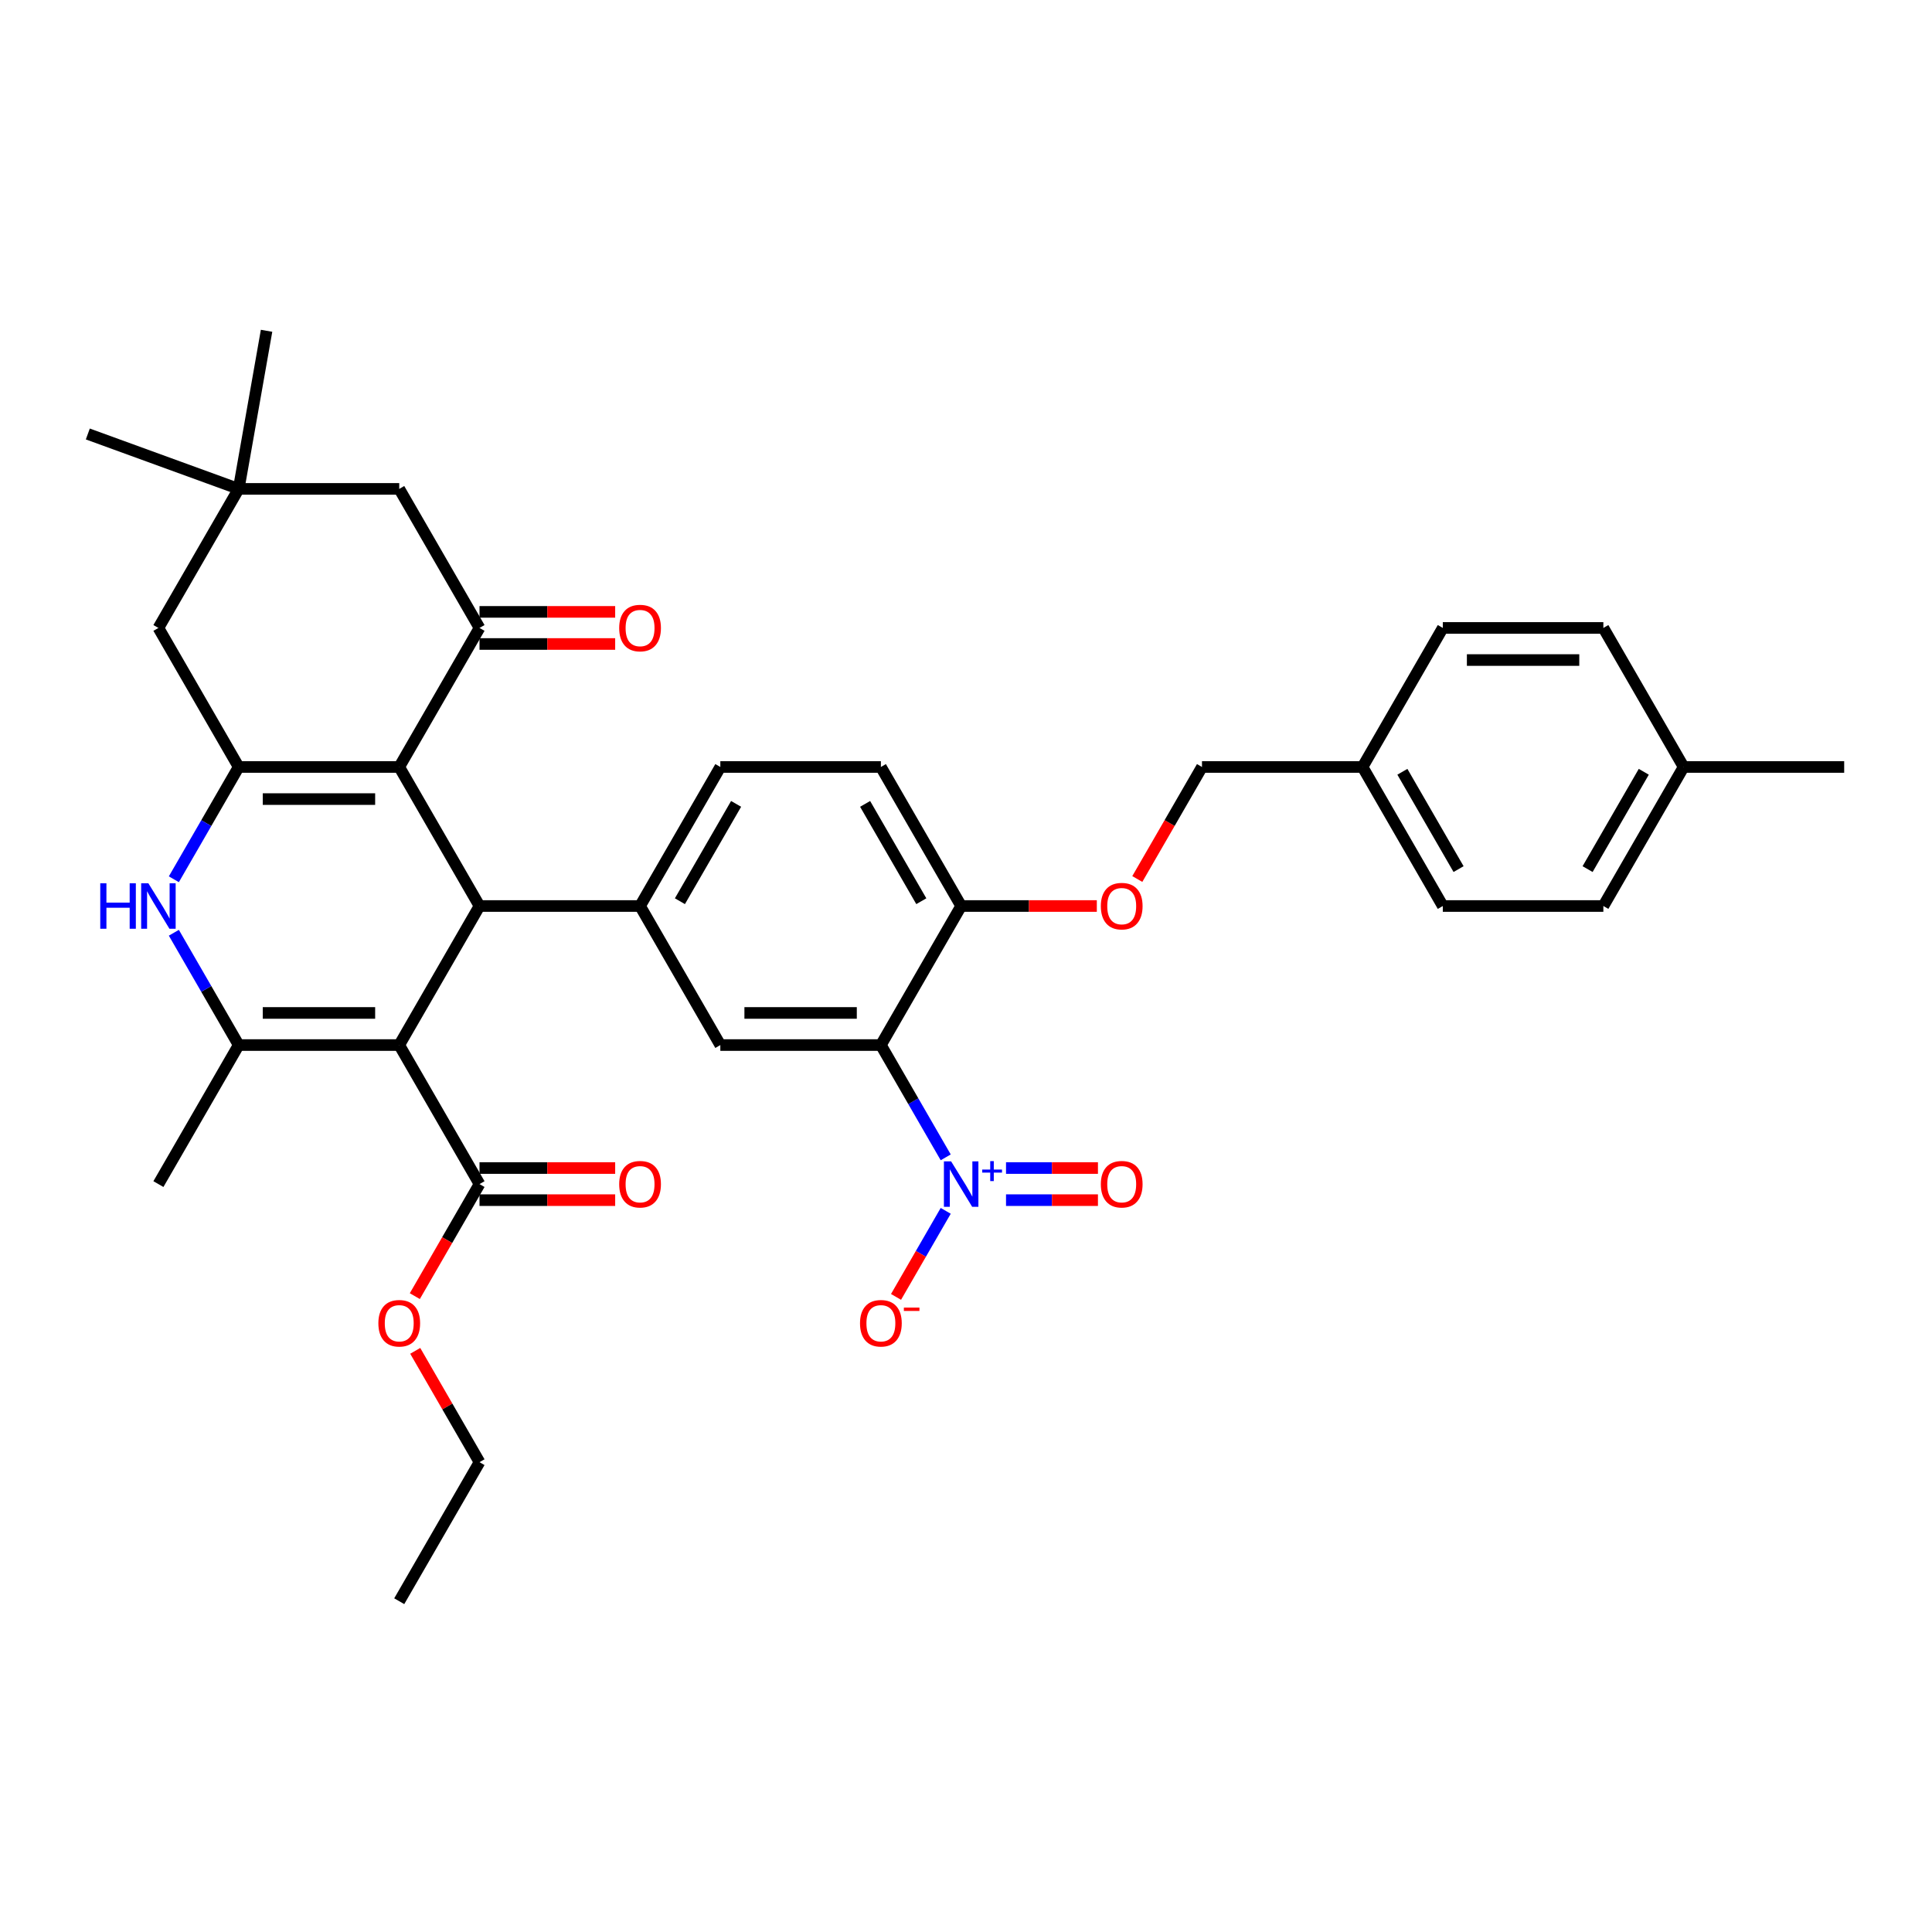 <?xml version='1.0' encoding='iso-8859-1'?>
<svg version='1.1' baseProfile='full'
              xmlns='http://www.w3.org/2000/svg'
                      xmlns:rdkit='http://www.rdkit.org/xml'
                      xmlns:xlink='http://www.w3.org/1999/xlink'
                  xml:space='preserve'
width='1000px' height='1000px' viewBox='0 0 1000 1000'>
<!-- END OF HEADER -->
<rect style='opacity:1.0;fill:#FFFFFF;stroke:none' width='1000' height='1000' x='0' y='0'> </rect>
<path class='bond-1' d='M 206.643,540.919 L 248.194,468.952' style='fill:none;fill-rule:evenodd;stroke:#000000;stroke-width:6px;stroke-linecap:butt;stroke-linejoin:miter;stroke-opacity:1' />
<path class='bond-3' d='M 206.643,540.919 L 123.543,540.919' style='fill:none;fill-rule:evenodd;stroke:#000000;stroke-width:6px;stroke-linecap:butt;stroke-linejoin:miter;stroke-opacity:1' />
<path class='bond-3' d='M 194.178,524.299 L 136.008,524.299' style='fill:none;fill-rule:evenodd;stroke:#000000;stroke-width:6px;stroke-linecap:butt;stroke-linejoin:miter;stroke-opacity:1' />
<path class='bond-10' d='M 206.643,540.919 L 248.194,612.886' style='fill:none;fill-rule:evenodd;stroke:#000000;stroke-width:6px;stroke-linecap:butt;stroke-linejoin:miter;stroke-opacity:1' />
<path class='bond-0' d='M 206.643,396.985 L 248.194,468.952' style='fill:none;fill-rule:evenodd;stroke:#000000;stroke-width:6px;stroke-linecap:butt;stroke-linejoin:miter;stroke-opacity:1' />
<path class='bond-7' d='M 206.643,396.985 L 248.194,325.018' style='fill:none;fill-rule:evenodd;stroke:#000000;stroke-width:6px;stroke-linecap:butt;stroke-linejoin:miter;stroke-opacity:1' />
<path class='bond-36' d='M 206.643,396.985 L 123.543,396.985' style='fill:none;fill-rule:evenodd;stroke:#000000;stroke-width:6px;stroke-linecap:butt;stroke-linejoin:miter;stroke-opacity:1' />
<path class='bond-36' d='M 194.178,413.605 L 136.008,413.605' style='fill:none;fill-rule:evenodd;stroke:#000000;stroke-width:6px;stroke-linecap:butt;stroke-linejoin:miter;stroke-opacity:1' />
<path class='bond-8' d='M 248.194,468.952 L 331.294,468.952' style='fill:none;fill-rule:evenodd;stroke:#000000;stroke-width:6px;stroke-linecap:butt;stroke-linejoin:miter;stroke-opacity:1' />
<path class='bond-2' d='M 123.543,396.985 L 106.765,426.046' style='fill:none;fill-rule:evenodd;stroke:#000000;stroke-width:6px;stroke-linecap:butt;stroke-linejoin:miter;stroke-opacity:1' />
<path class='bond-2' d='M 106.765,426.046 L 89.986,455.107' style='fill:none;fill-rule:evenodd;stroke:#0000FF;stroke-width:6px;stroke-linecap:butt;stroke-linejoin:miter;stroke-opacity:1' />
<path class='bond-11' d='M 123.543,396.985 L 81.993,325.018' style='fill:none;fill-rule:evenodd;stroke:#000000;stroke-width:6px;stroke-linecap:butt;stroke-linejoin:miter;stroke-opacity:1' />
<path class='bond-6' d='M 123.543,540.919 L 106.765,511.858' style='fill:none;fill-rule:evenodd;stroke:#000000;stroke-width:6px;stroke-linecap:butt;stroke-linejoin:miter;stroke-opacity:1' />
<path class='bond-6' d='M 106.765,511.858 L 89.986,482.796' style='fill:none;fill-rule:evenodd;stroke:#0000FF;stroke-width:6px;stroke-linecap:butt;stroke-linejoin:miter;stroke-opacity:1' />
<path class='bond-24' d='M 123.543,540.919 L 81.993,612.886' style='fill:none;fill-rule:evenodd;stroke:#000000;stroke-width:6px;stroke-linecap:butt;stroke-linejoin:miter;stroke-opacity:1' />
<path class='bond-4' d='M 489.501,599.041 L 472.723,569.98' style='fill:none;fill-rule:evenodd;stroke:#0000FF;stroke-width:6px;stroke-linecap:butt;stroke-linejoin:miter;stroke-opacity:1' />
<path class='bond-4' d='M 472.723,569.98 L 455.944,540.919' style='fill:none;fill-rule:evenodd;stroke:#000000;stroke-width:6px;stroke-linecap:butt;stroke-linejoin:miter;stroke-opacity:1' />
<path class='bond-15' d='M 489.501,626.73 L 476.642,649.003' style='fill:none;fill-rule:evenodd;stroke:#0000FF;stroke-width:6px;stroke-linecap:butt;stroke-linejoin:miter;stroke-opacity:1' />
<path class='bond-15' d='M 476.642,649.003 L 463.783,671.275' style='fill:none;fill-rule:evenodd;stroke:#FF0000;stroke-width:6px;stroke-linecap:butt;stroke-linejoin:miter;stroke-opacity:1' />
<path class='bond-16' d='M 520.716,621.196 L 544.505,621.196' style='fill:none;fill-rule:evenodd;stroke:#0000FF;stroke-width:6px;stroke-linecap:butt;stroke-linejoin:miter;stroke-opacity:1' />
<path class='bond-16' d='M 544.505,621.196 L 568.294,621.196' style='fill:none;fill-rule:evenodd;stroke:#FF0000;stroke-width:6px;stroke-linecap:butt;stroke-linejoin:miter;stroke-opacity:1' />
<path class='bond-16' d='M 520.716,604.576 L 544.505,604.576' style='fill:none;fill-rule:evenodd;stroke:#0000FF;stroke-width:6px;stroke-linecap:butt;stroke-linejoin:miter;stroke-opacity:1' />
<path class='bond-16' d='M 544.505,604.576 L 568.294,604.576' style='fill:none;fill-rule:evenodd;stroke:#FF0000;stroke-width:6px;stroke-linecap:butt;stroke-linejoin:miter;stroke-opacity:1' />
<path class='bond-5' d='M 455.944,540.919 L 372.844,540.919' style='fill:none;fill-rule:evenodd;stroke:#000000;stroke-width:6px;stroke-linecap:butt;stroke-linejoin:miter;stroke-opacity:1' />
<path class='bond-5' d='M 443.479,524.299 L 385.309,524.299' style='fill:none;fill-rule:evenodd;stroke:#000000;stroke-width:6px;stroke-linecap:butt;stroke-linejoin:miter;stroke-opacity:1' />
<path class='bond-38' d='M 455.944,540.919 L 497.494,468.952' style='fill:none;fill-rule:evenodd;stroke:#000000;stroke-width:6px;stroke-linecap:butt;stroke-linejoin:miter;stroke-opacity:1' />
<path class='bond-14' d='M 248.194,325.018 L 206.643,253.051' style='fill:none;fill-rule:evenodd;stroke:#000000;stroke-width:6px;stroke-linecap:butt;stroke-linejoin:miter;stroke-opacity:1' />
<path class='bond-17' d='M 248.194,333.328 L 283.303,333.328' style='fill:none;fill-rule:evenodd;stroke:#000000;stroke-width:6px;stroke-linecap:butt;stroke-linejoin:miter;stroke-opacity:1' />
<path class='bond-17' d='M 283.303,333.328 L 318.413,333.328' style='fill:none;fill-rule:evenodd;stroke:#FF0000;stroke-width:6px;stroke-linecap:butt;stroke-linejoin:miter;stroke-opacity:1' />
<path class='bond-17' d='M 248.194,316.708 L 283.303,316.708' style='fill:none;fill-rule:evenodd;stroke:#000000;stroke-width:6px;stroke-linecap:butt;stroke-linejoin:miter;stroke-opacity:1' />
<path class='bond-17' d='M 283.303,316.708 L 318.413,316.708' style='fill:none;fill-rule:evenodd;stroke:#FF0000;stroke-width:6px;stroke-linecap:butt;stroke-linejoin:miter;stroke-opacity:1' />
<path class='bond-9' d='M 331.294,468.952 L 372.844,540.919' style='fill:none;fill-rule:evenodd;stroke:#000000;stroke-width:6px;stroke-linecap:butt;stroke-linejoin:miter;stroke-opacity:1' />
<path class='bond-18' d='M 331.294,468.952 L 372.844,396.985' style='fill:none;fill-rule:evenodd;stroke:#000000;stroke-width:6px;stroke-linecap:butt;stroke-linejoin:miter;stroke-opacity:1' />
<path class='bond-18' d='M 351.92,466.467 L 381.005,416.09' style='fill:none;fill-rule:evenodd;stroke:#000000;stroke-width:6px;stroke-linecap:butt;stroke-linejoin:miter;stroke-opacity:1' />
<path class='bond-20' d='M 248.194,621.196 L 283.303,621.196' style='fill:none;fill-rule:evenodd;stroke:#000000;stroke-width:6px;stroke-linecap:butt;stroke-linejoin:miter;stroke-opacity:1' />
<path class='bond-20' d='M 283.303,621.196 L 318.413,621.196' style='fill:none;fill-rule:evenodd;stroke:#FF0000;stroke-width:6px;stroke-linecap:butt;stroke-linejoin:miter;stroke-opacity:1' />
<path class='bond-20' d='M 248.194,604.576 L 283.303,604.576' style='fill:none;fill-rule:evenodd;stroke:#000000;stroke-width:6px;stroke-linecap:butt;stroke-linejoin:miter;stroke-opacity:1' />
<path class='bond-20' d='M 283.303,604.576 L 318.413,604.576' style='fill:none;fill-rule:evenodd;stroke:#FF0000;stroke-width:6px;stroke-linecap:butt;stroke-linejoin:miter;stroke-opacity:1' />
<path class='bond-22' d='M 248.194,612.886 L 231.453,641.881' style='fill:none;fill-rule:evenodd;stroke:#000000;stroke-width:6px;stroke-linecap:butt;stroke-linejoin:miter;stroke-opacity:1' />
<path class='bond-22' d='M 231.453,641.881 L 214.713,670.875' style='fill:none;fill-rule:evenodd;stroke:#FF0000;stroke-width:6px;stroke-linecap:butt;stroke-linejoin:miter;stroke-opacity:1' />
<path class='bond-13' d='M 81.993,325.018 L 123.543,253.051' style='fill:none;fill-rule:evenodd;stroke:#000000;stroke-width:6px;stroke-linecap:butt;stroke-linejoin:miter;stroke-opacity:1' />
<path class='bond-12' d='M 497.494,468.952 L 455.944,396.985' style='fill:none;fill-rule:evenodd;stroke:#000000;stroke-width:6px;stroke-linecap:butt;stroke-linejoin:miter;stroke-opacity:1' />
<path class='bond-12' d='M 476.868,466.467 L 447.783,416.09' style='fill:none;fill-rule:evenodd;stroke:#000000;stroke-width:6px;stroke-linecap:butt;stroke-linejoin:miter;stroke-opacity:1' />
<path class='bond-19' d='M 497.494,468.952 L 532.604,468.952' style='fill:none;fill-rule:evenodd;stroke:#000000;stroke-width:6px;stroke-linecap:butt;stroke-linejoin:miter;stroke-opacity:1' />
<path class='bond-19' d='M 532.604,468.952 L 567.714,468.952' style='fill:none;fill-rule:evenodd;stroke:#FF0000;stroke-width:6px;stroke-linecap:butt;stroke-linejoin:miter;stroke-opacity:1' />
<path class='bond-31' d='M 123.543,253.051 L 45.455,224.629' style='fill:none;fill-rule:evenodd;stroke:#000000;stroke-width:6px;stroke-linecap:butt;stroke-linejoin:miter;stroke-opacity:1' />
<path class='bond-32' d='M 123.543,253.051 L 137.973,171.214' style='fill:none;fill-rule:evenodd;stroke:#000000;stroke-width:6px;stroke-linecap:butt;stroke-linejoin:miter;stroke-opacity:1' />
<path class='bond-37' d='M 123.543,253.051 L 206.643,253.051' style='fill:none;fill-rule:evenodd;stroke:#000000;stroke-width:6px;stroke-linecap:butt;stroke-linejoin:miter;stroke-opacity:1' />
<path class='bond-21' d='M 372.844,396.985 L 455.944,396.985' style='fill:none;fill-rule:evenodd;stroke:#000000;stroke-width:6px;stroke-linecap:butt;stroke-linejoin:miter;stroke-opacity:1' />
<path class='bond-23' d='M 588.664,454.975 L 605.404,425.98' style='fill:none;fill-rule:evenodd;stroke:#FF0000;stroke-width:6px;stroke-linecap:butt;stroke-linejoin:miter;stroke-opacity:1' />
<path class='bond-23' d='M 605.404,425.98 L 622.145,396.985' style='fill:none;fill-rule:evenodd;stroke:#000000;stroke-width:6px;stroke-linecap:butt;stroke-linejoin:miter;stroke-opacity:1' />
<path class='bond-33' d='M 214.924,699.196 L 231.559,728.008' style='fill:none;fill-rule:evenodd;stroke:#FF0000;stroke-width:6px;stroke-linecap:butt;stroke-linejoin:miter;stroke-opacity:1' />
<path class='bond-33' d='M 231.559,728.008 L 248.194,756.82' style='fill:none;fill-rule:evenodd;stroke:#000000;stroke-width:6px;stroke-linecap:butt;stroke-linejoin:miter;stroke-opacity:1' />
<path class='bond-25' d='M 622.145,396.985 L 705.245,396.985' style='fill:none;fill-rule:evenodd;stroke:#000000;stroke-width:6px;stroke-linecap:butt;stroke-linejoin:miter;stroke-opacity:1' />
<path class='bond-27' d='M 705.245,396.985 L 746.795,468.952' style='fill:none;fill-rule:evenodd;stroke:#000000;stroke-width:6px;stroke-linecap:butt;stroke-linejoin:miter;stroke-opacity:1' />
<path class='bond-27' d='M 725.871,399.47 L 754.956,449.847' style='fill:none;fill-rule:evenodd;stroke:#000000;stroke-width:6px;stroke-linecap:butt;stroke-linejoin:miter;stroke-opacity:1' />
<path class='bond-28' d='M 705.245,396.985 L 746.795,325.018' style='fill:none;fill-rule:evenodd;stroke:#000000;stroke-width:6px;stroke-linecap:butt;stroke-linejoin:miter;stroke-opacity:1' />
<path class='bond-26' d='M 871.445,396.985 L 829.895,468.952' style='fill:none;fill-rule:evenodd;stroke:#000000;stroke-width:6px;stroke-linecap:butt;stroke-linejoin:miter;stroke-opacity:1' />
<path class='bond-26' d='M 850.819,399.47 L 821.734,449.847' style='fill:none;fill-rule:evenodd;stroke:#000000;stroke-width:6px;stroke-linecap:butt;stroke-linejoin:miter;stroke-opacity:1' />
<path class='bond-34' d='M 871.445,396.985 L 954.545,396.985' style='fill:none;fill-rule:evenodd;stroke:#000000;stroke-width:6px;stroke-linecap:butt;stroke-linejoin:miter;stroke-opacity:1' />
<path class='bond-39' d='M 871.445,396.985 L 829.895,325.018' style='fill:none;fill-rule:evenodd;stroke:#000000;stroke-width:6px;stroke-linecap:butt;stroke-linejoin:miter;stroke-opacity:1' />
<path class='bond-30' d='M 746.795,468.952 L 829.895,468.952' style='fill:none;fill-rule:evenodd;stroke:#000000;stroke-width:6px;stroke-linecap:butt;stroke-linejoin:miter;stroke-opacity:1' />
<path class='bond-29' d='M 746.795,325.018 L 829.895,325.018' style='fill:none;fill-rule:evenodd;stroke:#000000;stroke-width:6px;stroke-linecap:butt;stroke-linejoin:miter;stroke-opacity:1' />
<path class='bond-29' d='M 759.26,341.638 L 817.43,341.638' style='fill:none;fill-rule:evenodd;stroke:#000000;stroke-width:6px;stroke-linecap:butt;stroke-linejoin:miter;stroke-opacity:1' />
<path class='bond-35' d='M 248.194,756.82 L 206.643,828.786' style='fill:none;fill-rule:evenodd;stroke:#000000;stroke-width:6px;stroke-linecap:butt;stroke-linejoin:miter;stroke-opacity:1' />
<path  class='atom-5' d='M 492.292 601.119
L 500.004 613.584
Q 500.768 614.814, 501.998 617.041
Q 503.228 619.268, 503.295 619.401
L 503.295 601.119
L 506.419 601.119
L 506.419 624.653
L 503.195 624.653
L 494.918 611.024
Q 493.954 609.429, 492.924 607.601
Q 491.927 605.772, 491.627 605.207
L 491.627 624.653
L 488.569 624.653
L 488.569 601.119
L 492.292 601.119
' fill='#0000FF'/>
<path  class='atom-5' d='M 508.394 605.361
L 512.54 605.361
L 512.54 600.995
L 514.383 600.995
L 514.383 605.361
L 518.639 605.361
L 518.639 606.94
L 514.383 606.94
L 514.383 611.328
L 512.54 611.328
L 512.54 606.94
L 508.394 606.94
L 508.394 605.361
' fill='#0000FF'/>
<path  class='atom-7' d='M 51.894 457.185
L 55.085 457.185
L 55.085 467.19
L 67.118 467.19
L 67.118 457.185
L 70.309 457.185
L 70.309 480.719
L 67.118 480.719
L 67.118 469.849
L 55.085 469.849
L 55.085 480.719
L 51.894 480.719
L 51.894 457.185
' fill='#0000FF'/>
<path  class='atom-7' d='M 76.791 457.185
L 84.503 469.65
Q 85.267 470.88, 86.497 473.107
Q 87.727 475.334, 87.793 475.467
L 87.793 457.185
L 90.918 457.185
L 90.918 480.719
L 87.694 480.719
L 79.417 467.091
Q 78.453 465.495, 77.423 463.667
Q 76.425 461.839, 76.126 461.274
L 76.126 480.719
L 73.068 480.719
L 73.068 457.185
L 76.791 457.185
' fill='#0000FF'/>
<path  class='atom-16' d='M 445.141 684.919
Q 445.141 679.268, 447.933 676.111
Q 450.725 672.953, 455.944 672.953
Q 461.163 672.953, 463.955 676.111
Q 466.747 679.268, 466.747 684.919
Q 466.747 690.636, 463.922 693.894
Q 461.096 697.118, 455.944 697.118
Q 450.759 697.118, 447.933 693.894
Q 445.141 690.67, 445.141 684.919
M 455.944 694.459
Q 459.534 694.459, 461.462 692.066
Q 463.423 689.639, 463.423 684.919
Q 463.423 680.299, 461.462 677.972
Q 459.534 675.612, 455.944 675.612
Q 452.354 675.612, 450.393 677.939
Q 448.465 680.266, 448.465 684.919
Q 448.465 689.672, 450.393 692.066
Q 452.354 694.459, 455.944 694.459
' fill='#FF0000'/>
<path  class='atom-16' d='M 467.844 676.794
L 475.895 676.794
L 475.895 678.549
L 467.844 678.549
L 467.844 676.794
' fill='#FF0000'/>
<path  class='atom-17' d='M 569.791 612.952
Q 569.791 607.301, 572.584 604.144
Q 575.376 600.986, 580.594 600.986
Q 585.813 600.986, 588.605 604.144
Q 591.397 607.301, 591.397 612.952
Q 591.397 618.67, 588.572 621.927
Q 585.747 625.151, 580.594 625.151
Q 575.409 625.151, 572.584 621.927
Q 569.791 618.703, 569.791 612.952
M 580.594 622.492
Q 584.184 622.492, 586.112 620.099
Q 588.073 617.672, 588.073 612.952
Q 588.073 608.332, 586.112 606.005
Q 584.184 603.645, 580.594 603.645
Q 577.005 603.645, 575.043 605.972
Q 573.115 608.299, 573.115 612.952
Q 573.115 617.706, 575.043 620.099
Q 577.005 622.492, 580.594 622.492
' fill='#FF0000'/>
<path  class='atom-18' d='M 320.491 325.085
Q 320.491 319.434, 323.283 316.276
Q 326.075 313.118, 331.294 313.118
Q 336.512 313.118, 339.305 316.276
Q 342.097 319.434, 342.097 325.085
Q 342.097 330.802, 339.271 334.059
Q 336.446 337.284, 331.294 337.284
Q 326.108 337.284, 323.283 334.059
Q 320.491 330.835, 320.491 325.085
M 331.294 334.625
Q 334.884 334.625, 336.812 332.231
Q 338.773 329.805, 338.773 325.085
Q 338.773 320.464, 336.812 318.137
Q 334.884 315.777, 331.294 315.777
Q 327.704 315.777, 325.743 318.104
Q 323.815 320.431, 323.815 325.085
Q 323.815 329.838, 325.743 332.231
Q 327.704 334.625, 331.294 334.625
' fill='#FF0000'/>
<path  class='atom-20' d='M 569.791 469.018
Q 569.791 463.368, 572.584 460.21
Q 575.376 457.052, 580.594 457.052
Q 585.813 457.052, 588.605 460.21
Q 591.397 463.368, 591.397 469.018
Q 591.397 474.736, 588.572 477.993
Q 585.747 481.218, 580.594 481.218
Q 575.409 481.218, 572.584 477.993
Q 569.791 474.769, 569.791 469.018
M 580.594 478.558
Q 584.184 478.558, 586.112 476.165
Q 588.073 473.739, 588.073 469.018
Q 588.073 464.398, 586.112 462.071
Q 584.184 459.711, 580.594 459.711
Q 577.005 459.711, 575.043 462.038
Q 573.115 464.365, 573.115 469.018
Q 573.115 473.772, 575.043 476.165
Q 577.005 478.558, 580.594 478.558
' fill='#FF0000'/>
<path  class='atom-21' d='M 320.491 612.952
Q 320.491 607.301, 323.283 604.144
Q 326.075 600.986, 331.294 600.986
Q 336.512 600.986, 339.305 604.144
Q 342.097 607.301, 342.097 612.952
Q 342.097 618.67, 339.271 621.927
Q 336.446 625.151, 331.294 625.151
Q 326.108 625.151, 323.283 621.927
Q 320.491 618.703, 320.491 612.952
M 331.294 622.492
Q 334.884 622.492, 336.812 620.099
Q 338.773 617.672, 338.773 612.952
Q 338.773 608.332, 336.812 606.005
Q 334.884 603.645, 331.294 603.645
Q 327.704 603.645, 325.743 605.972
Q 323.815 608.299, 323.815 612.952
Q 323.815 617.706, 325.743 620.099
Q 327.704 622.492, 331.294 622.492
' fill='#FF0000'/>
<path  class='atom-23' d='M 195.84 684.919
Q 195.84 679.268, 198.633 676.111
Q 201.425 672.953, 206.643 672.953
Q 211.862 672.953, 214.654 676.111
Q 217.446 679.268, 217.446 684.919
Q 217.446 690.636, 214.621 693.894
Q 211.796 697.118, 206.643 697.118
Q 201.458 697.118, 198.633 693.894
Q 195.84 690.67, 195.84 684.919
M 206.643 694.459
Q 210.233 694.459, 212.161 692.066
Q 214.122 689.639, 214.122 684.919
Q 214.122 680.299, 212.161 677.972
Q 210.233 675.612, 206.643 675.612
Q 203.054 675.612, 201.092 677.939
Q 199.164 680.266, 199.164 684.919
Q 199.164 689.672, 201.092 692.066
Q 203.054 694.459, 206.643 694.459
' fill='#FF0000'/>
</svg>
